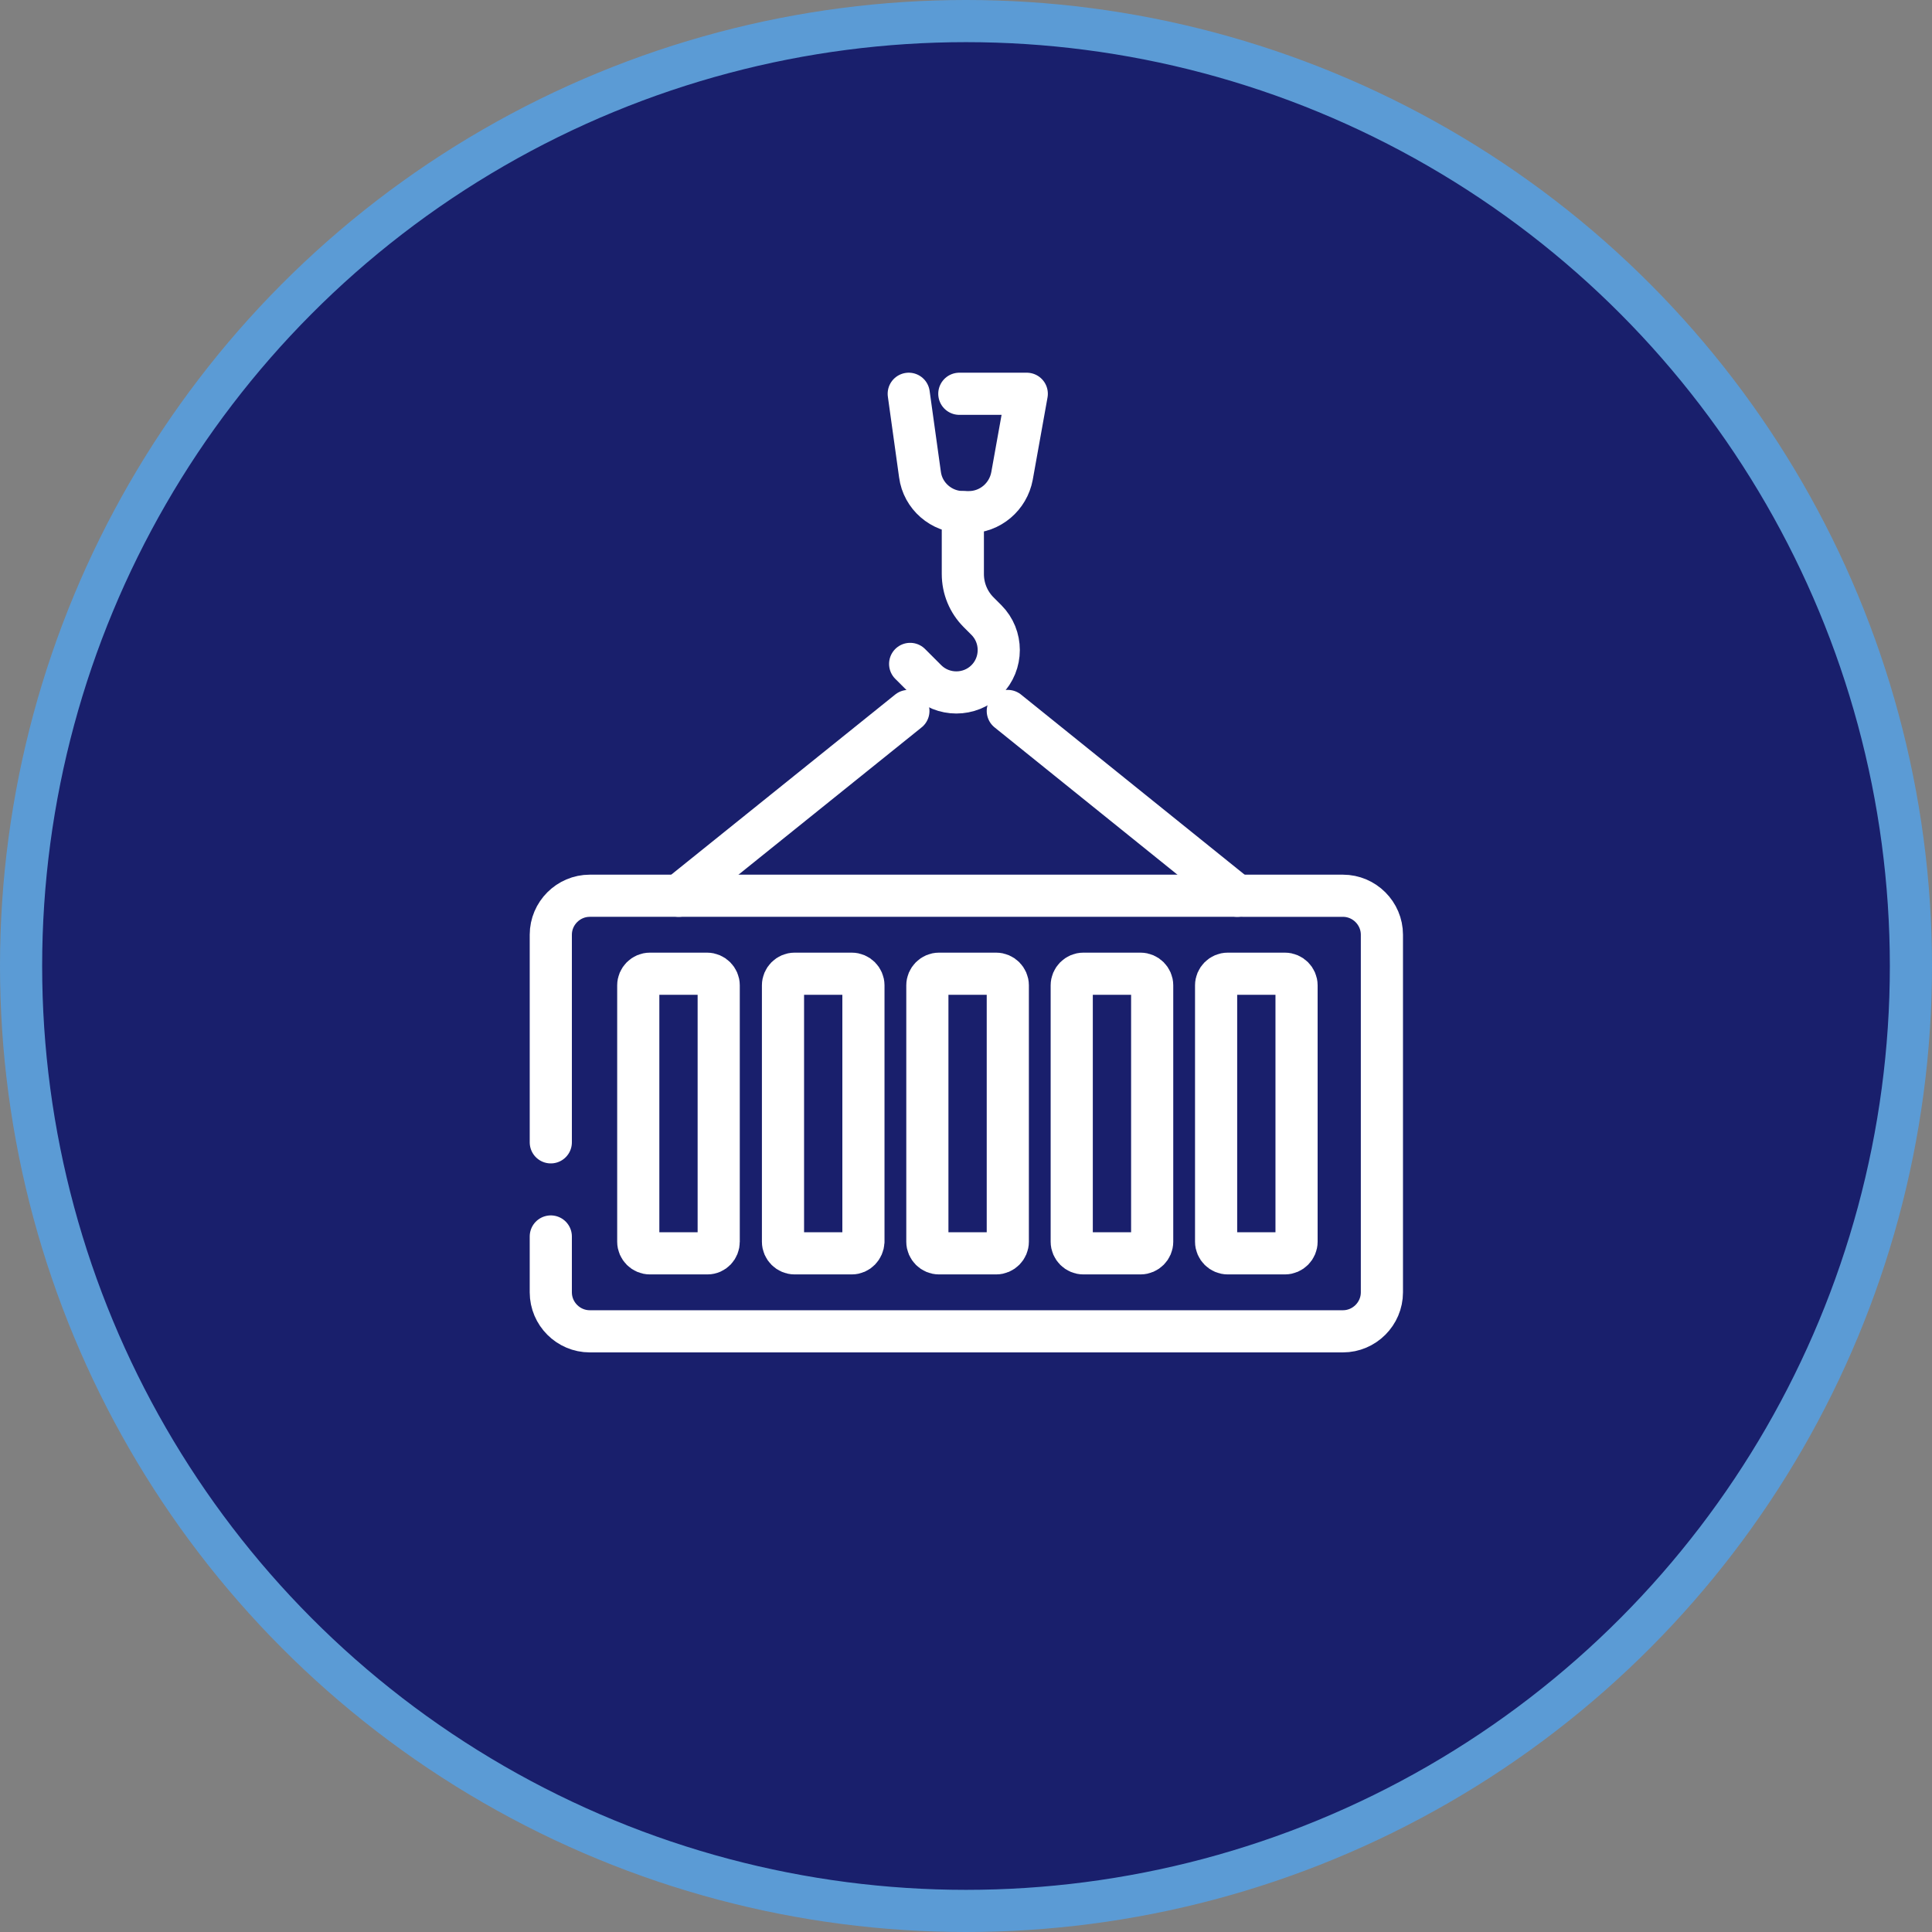 <?xml version="1.0" encoding="utf-8"?>
<!-- Generator: Adobe Illustrator 28.3.0, SVG Export Plug-In . SVG Version: 6.00 Build 0)  -->
<svg version="1.1" id="Layer_1" xmlns="http://www.w3.org/2000/svg" xmlns:xlink="http://www.w3.org/1999/xlink" x="0px" y="0px"
	 viewBox="0 0 550 550" style="enable-background:new 0 0 550 550;" xml:space="preserve">
<rect x="0" y="0" width="550" height="550" fill="#808080" stroke="none"/>
<style type="text/css">
	.st0{fill:#191F6C;stroke:#5B9BD5;stroke-width:12;stroke-linecap:round;stroke-linejoin:round;stroke-miterlimit:10;}
	.st1{fill:none;stroke:#FFFFFF;stroke-width:12;stroke-linecap:round;stroke-linejoin:round;stroke-miterlimit:10;}
</style>
<circle class="st0" cx="275" cy="275" r="269"/>
<g>
	<path class="st1" d="M274.1,145.8v17.6c0,4.1,1.6,8,4.5,10.9l2.2,2.2c4.7,4.7,4.7,12.4,0,17.1l0,0c-4.7,4.7-12.4,4.7-17.1,0
		l-4.6-4.6"/>
	<path class="st1" d="M273.1,112.1h19.2l-4.2,23.4c-1.1,5.9-6.2,10.3-12.3,10.3h-1.6c-6.2,0-11.5-4.6-12.3-10.7l-3.2-23"/>
	<path class="st1" d="M156.8,352v15.9c0,6.1,5,11.1,11.1,11.1h214.4c6.1,0,11.1-5,11.1-11.1V266.1c0-6.1-5-11.1-11.1-11.1H167.9
		c-6.1,0-11.1,5-11.1,11.1v59.1"/>
	<path class="st1" d="M201.4,356.8H185c-1.8,0-3.3-1.5-3.3-3.3v-73c0-1.8,1.5-3.3,3.3-3.3h16.3c1.8,0,3.3,1.5,3.3,3.3v73
		C204.6,355.3,203.2,356.8,201.4,356.8z"/>
	<path class="st1" d="M242.5,356.8h-16.3c-1.8,0-3.3-1.5-3.3-3.3v-73c0-1.8,1.5-3.3,3.3-3.3h16.3c1.8,0,3.3,1.5,3.3,3.3v73
		C245.7,355.3,244.3,356.8,242.5,356.8z"/>
	<path class="st1" d="M283.6,356.8h-16.3c-1.8,0-3.3-1.5-3.3-3.3v-73c0-1.8,1.5-3.3,3.3-3.3h16.3c1.8,0,3.3,1.5,3.3,3.3v73
		C286.9,355.3,285.4,356.8,283.6,356.8z"/>
	<path class="st1" d="M324.7,356.8h-16.3c-1.8,0-3.3-1.5-3.3-3.3v-73c0-1.8,1.5-3.3,3.3-3.3h16.3c1.8,0,3.3,1.5,3.3,3.3v73
		C328,355.3,326.5,356.8,324.7,356.8z"/>
	<path class="st1" d="M365.8,356.8h-16.3c-1.8,0-3.3-1.5-3.3-3.3v-73c0-1.8,1.5-3.3,3.3-3.3h16.3c1.8,0,3.3,1.5,3.3,3.3v73
		C369.1,355.3,367.6,356.8,365.8,356.8z"/>
	<line class="st1" x1="258.6" y1="202.4" x2="193.2" y2="255"/>
	<line class="st1" x1="286.9" y1="202.4" x2="352.2" y2="255"/>
</g>
</svg>
